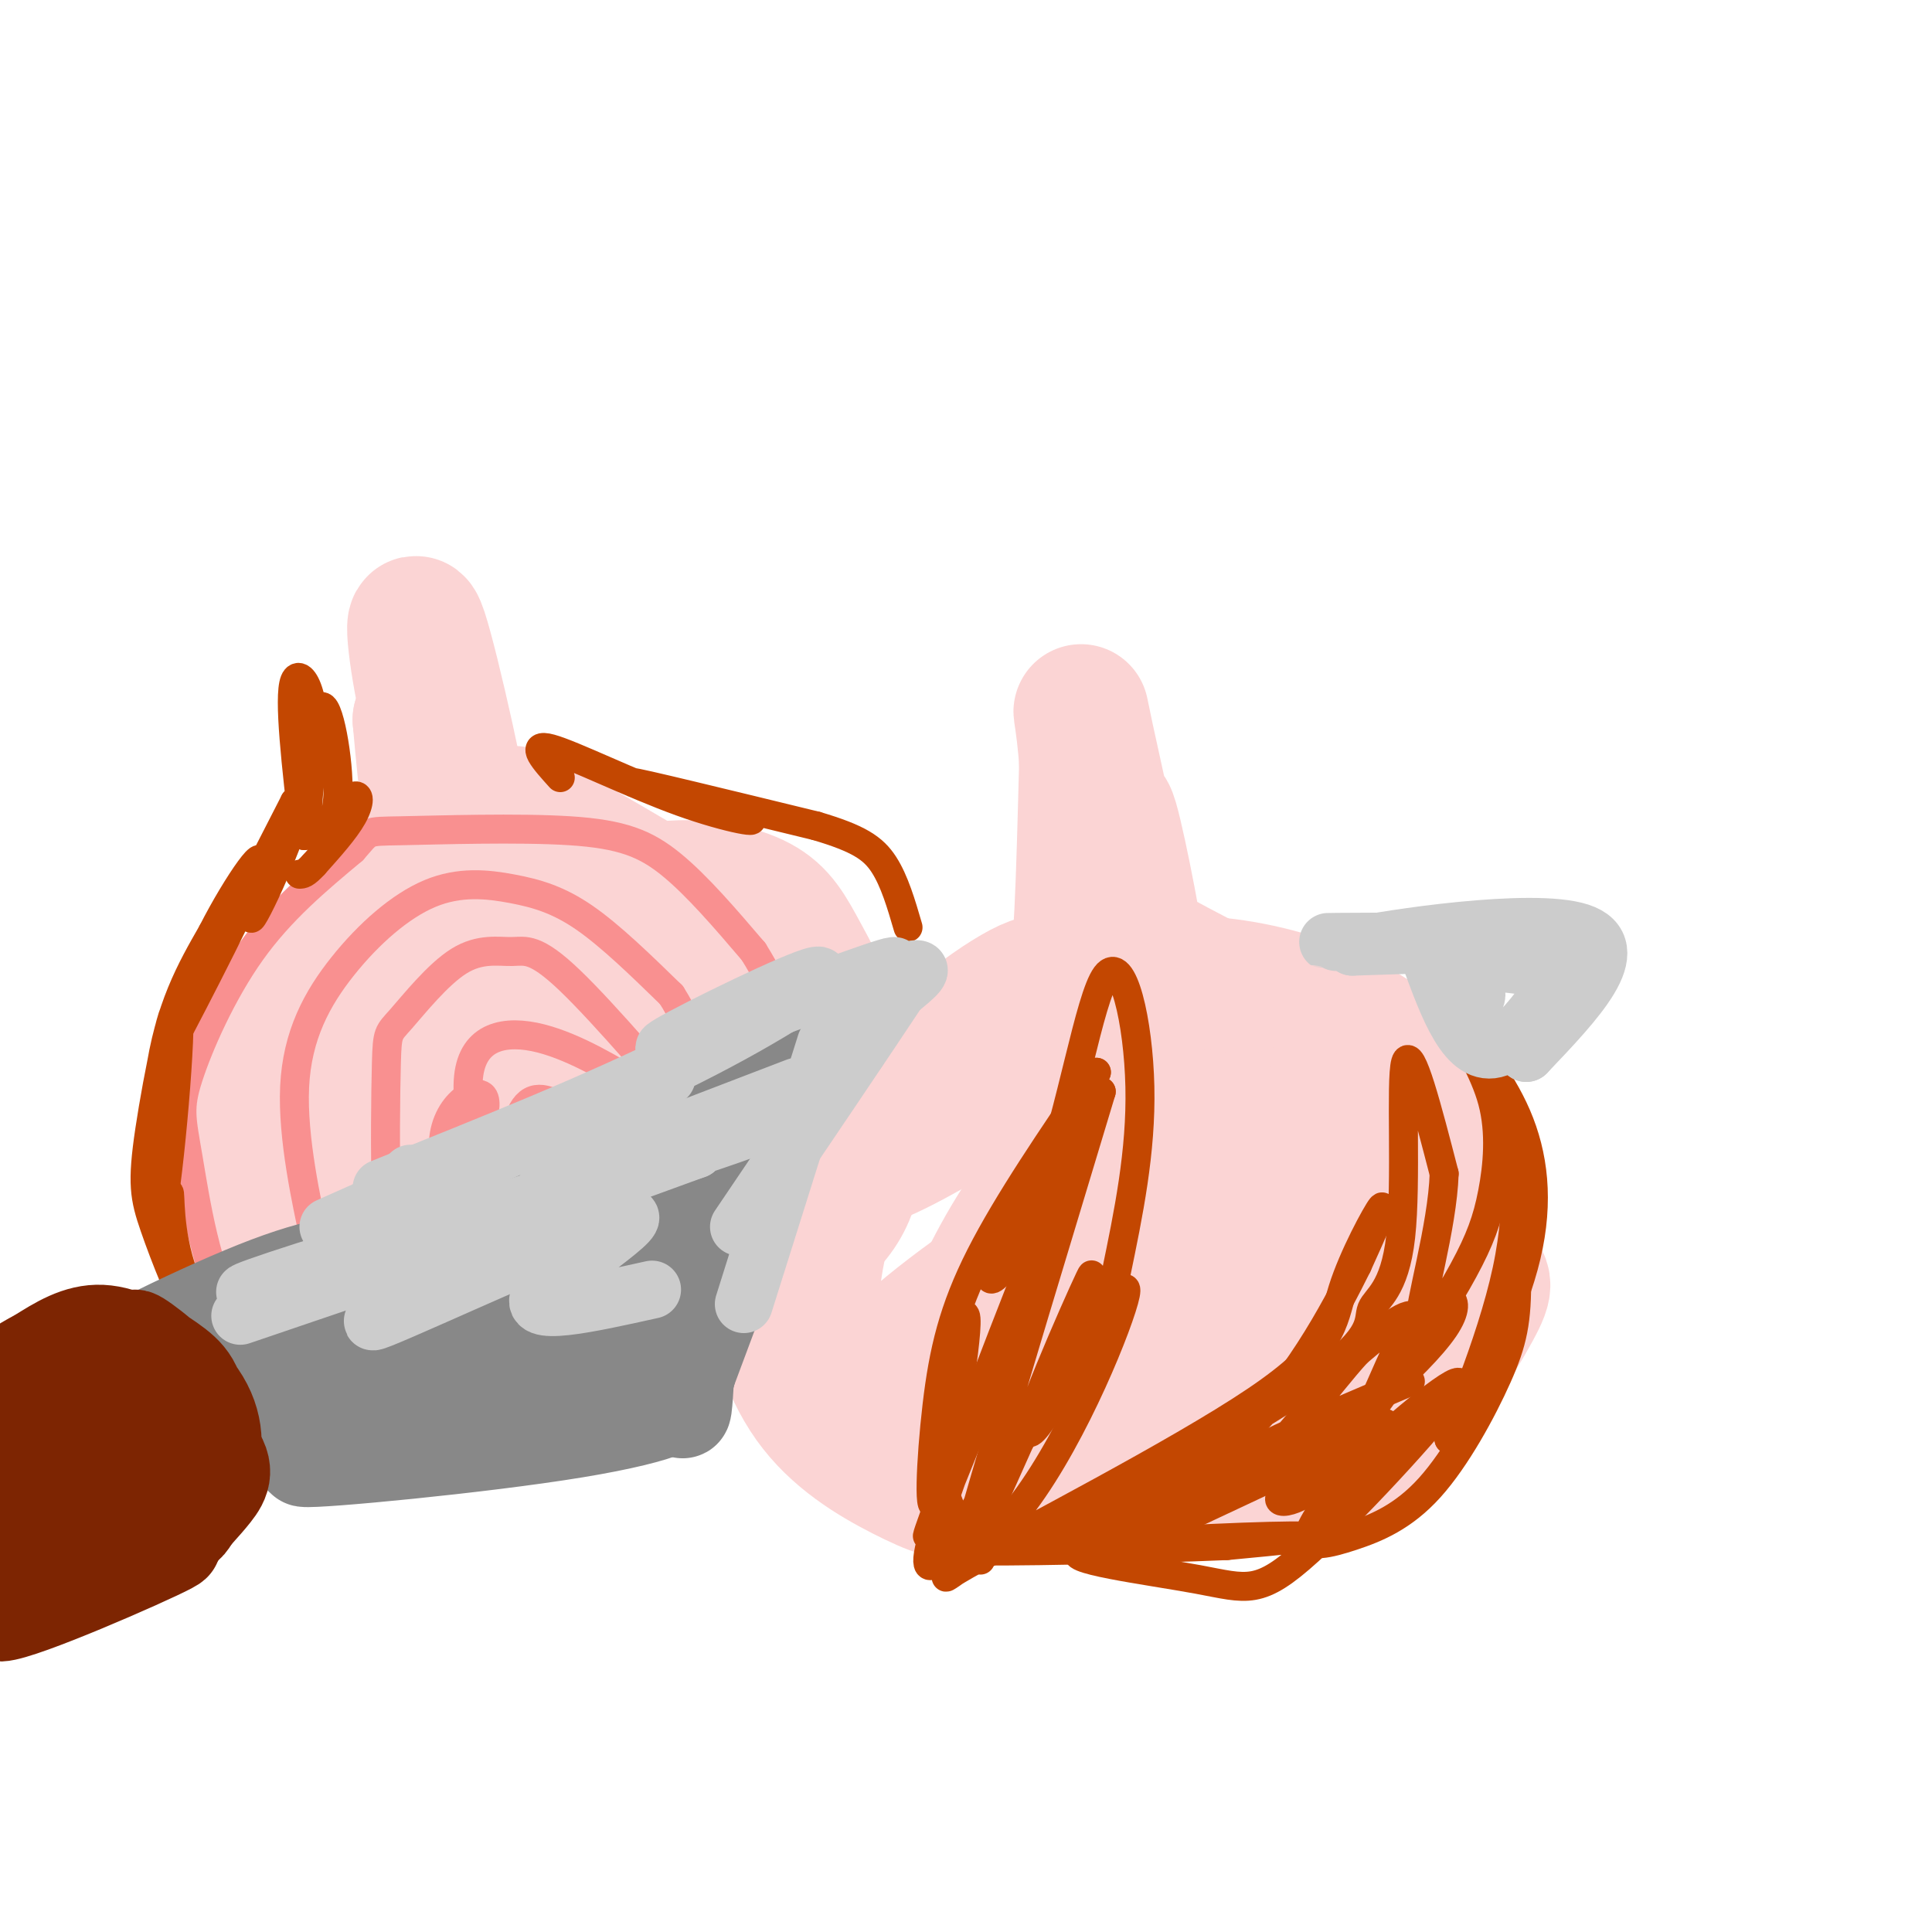 <svg viewBox='0 0 400 400' version='1.1' xmlns='http://www.w3.org/2000/svg' xmlns:xlink='http://www.w3.org/1999/xlink'><g fill='none' stroke='rgb(251,212,212)' stroke-width='28' stroke-linecap='round' stroke-linejoin='round'><path d='M85,265c0.259,2.558 0.519,5.116 0,8c-0.519,2.884 -1.816,6.093 -5,0c-3.184,-6.093 -8.257,-21.489 -9,-32c-0.743,-10.511 2.842,-16.139 3,-19c0.158,-2.861 -3.110,-2.956 -6,1c-2.890,3.956 -5.401,11.963 -7,17c-1.599,5.037 -2.284,7.103 0,12c2.284,4.897 7.538,12.626 12,17c4.462,4.374 8.132,5.393 9,6c0.868,0.607 -1.066,0.804 -3,1'/><path d='M79,276c-1.506,0.387 -3.772,0.855 -8,-4c-4.228,-4.855 -10.417,-15.033 -14,-19c-3.583,-3.967 -4.561,-1.723 -2,-9c2.561,-7.277 8.661,-24.076 8,-27c-0.661,-2.924 -8.083,8.026 -11,17c-2.917,8.974 -1.328,15.972 1,22c2.328,6.028 5.396,11.084 13,14c7.604,2.916 19.744,3.690 24,4c4.256,0.310 0.628,0.155 -3,0'/><path d='M87,274c-4.635,-1.357 -14.724,-4.751 -19,-3c-4.276,1.751 -2.740,8.647 15,5c17.740,-3.647 51.684,-17.838 59,-19c7.316,-1.162 -11.995,10.705 -26,16c-14.005,5.295 -22.702,4.017 -24,4c-1.298,-0.017 4.804,1.226 16,-1c11.196,-2.226 27.484,-7.922 37,-12c9.516,-4.078 12.258,-6.539 15,-9'/><path d='M160,255c5.575,-4.607 12.012,-11.623 12,-11c-0.012,0.623 -6.473,8.886 -15,15c-8.527,6.114 -19.119,10.077 -18,10c1.119,-0.077 13.949,-4.196 23,-9c9.051,-4.804 14.321,-10.293 15,-20c0.679,-9.707 -3.235,-23.630 -7,-32c-3.765,-8.370 -7.383,-11.185 -11,-14'/><path d='M159,194c0.155,-0.737 6.043,4.421 9,14c2.957,9.579 2.982,23.577 4,26c1.018,2.423 3.029,-6.731 2,-15c-1.029,-8.269 -5.100,-15.654 -8,-21c-2.900,-5.346 -4.631,-8.654 -9,-11c-4.369,-2.346 -11.377,-3.732 -19,-3c-7.623,0.732 -15.860,3.582 -23,6c-7.140,2.418 -13.183,4.405 -22,12c-8.817,7.595 -20.409,20.797 -32,34'/><path d='M61,236c-5.672,6.693 -3.851,6.427 10,-2c13.851,-8.427 39.732,-25.014 51,-34c11.268,-8.986 7.922,-10.371 3,-12c-4.922,-1.629 -11.421,-3.502 -19,-3c-7.579,0.502 -16.237,3.378 -24,7c-7.763,3.622 -14.631,7.989 -20,14c-5.369,6.011 -9.240,13.667 -11,19c-1.760,5.333 -1.408,8.343 1,12c2.408,3.657 6.872,7.960 16,10c9.128,2.040 22.919,1.819 30,2c7.081,0.181 7.452,0.766 13,-3c5.548,-3.766 16.274,-11.883 27,-20'/><path d='M138,226c5.431,-8.384 5.507,-19.344 6,-24c0.493,-4.656 1.402,-3.008 -3,-6c-4.402,-2.992 -14.116,-10.622 -23,-12c-8.884,-1.378 -16.937,3.498 -23,7c-6.063,3.502 -10.135,5.630 -15,11c-4.865,5.370 -10.521,13.983 -12,20c-1.479,6.017 1.220,9.437 2,12c0.780,2.563 -0.357,4.269 7,6c7.357,1.731 23.210,3.487 35,1c11.790,-2.487 19.518,-9.217 25,-15c5.482,-5.783 8.718,-10.620 10,-14c1.282,-3.380 0.609,-5.303 -2,-8c-2.609,-2.697 -7.153,-6.166 -13,-7c-5.847,-0.834 -12.997,0.968 -21,7c-8.003,6.032 -16.858,16.295 -18,22c-1.142,5.705 5.429,6.853 12,8'/><path d='M105,234c3.167,1.333 5.083,0.667 7,0'/><path d='M119,219c1.083,5.107 2.167,10.215 8,15c5.833,4.785 16.416,9.248 24,9c7.584,-0.248 12.167,-5.207 14,-10c1.833,-4.793 0.914,-9.419 -2,-14c-2.914,-4.581 -7.823,-9.118 -13,-11c-5.177,-1.882 -10.622,-1.109 -18,3c-7.378,4.109 -16.689,11.555 -26,19'/><path d='M65,215c-2.479,-2.138 -4.957,-4.277 2,-15c6.957,-10.723 23.350,-30.031 24,-29c0.650,1.031 -14.444,22.400 -17,26c-2.556,3.600 7.427,-10.569 12,-18c4.573,-7.431 3.735,-8.123 3,-12c-0.735,-3.877 -1.368,-10.938 -2,-18'/><path d='M87,149c2.276,5.134 8.966,26.969 9,23c0.034,-3.969 -6.587,-33.741 -9,-41c-2.413,-7.259 -0.616,7.997 2,18c2.616,10.003 6.052,14.753 10,20c3.948,5.247 8.409,10.989 13,15c4.591,4.011 9.312,6.289 10,5c0.688,-1.289 -2.656,-6.144 -6,-11'/><path d='M116,178c-4.711,-4.867 -13.489,-11.533 -8,-9c5.489,2.533 25.244,14.267 45,26'/><path d='M183,300c-8.549,-12.392 -17.098,-24.785 -20,-26c-2.902,-1.215 -0.157,8.747 5,16c5.157,7.253 12.725,11.797 19,15c6.275,3.203 11.255,5.064 7,1c-4.255,-4.064 -17.746,-14.055 -25,-21c-7.254,-6.945 -8.273,-10.844 -9,-17c-0.727,-6.156 -1.164,-14.567 1,-21c2.164,-6.433 6.929,-10.886 11,-14c4.071,-3.114 7.449,-4.890 8,-4c0.551,0.890 -1.724,4.445 -4,8'/><path d='M176,237c-2.784,7.017 -7.745,20.561 -8,33c-0.255,12.439 4.195,23.774 3,20c-1.195,-3.774 -8.036,-22.655 -11,-31c-2.964,-8.345 -2.049,-6.153 0,-9c2.049,-2.847 5.234,-10.732 7,-15c1.766,-4.268 2.112,-4.917 15,-10c12.888,-5.083 38.316,-14.599 41,-13c2.684,1.599 -17.376,14.314 -29,21c-11.624,6.686 -14.812,7.343 -18,8'/><path d='M176,241c-4.314,2.899 -6.099,6.146 -3,2c3.099,-4.146 11.082,-15.686 21,-25c9.918,-9.314 21.771,-16.402 22,-14c0.229,2.402 -11.165,14.293 -12,16c-0.835,1.707 8.891,-6.771 14,-13c5.109,-6.229 5.603,-10.208 6,-18c0.397,-7.792 0.699,-19.396 1,-31'/><path d='M225,158c-0.531,-9.002 -2.358,-16.006 0,-5c2.358,11.006 8.900,40.021 10,43c1.100,2.979 -3.244,-20.077 -5,-26c-1.756,-5.923 -0.924,5.289 -1,12c-0.076,6.711 -1.059,8.922 7,14c8.059,5.078 25.160,13.022 32,17c6.840,3.978 3.420,3.989 0,4'/><path d='M268,217c-6.293,-1.709 -22.026,-7.982 -25,-11c-2.974,-3.018 6.809,-2.782 16,-1c9.191,1.782 17.788,5.111 24,9c6.212,3.889 10.037,8.338 12,13c1.963,4.662 2.062,9.538 3,14c0.938,4.462 2.714,8.509 -3,18c-5.714,9.491 -18.918,24.426 -21,25c-2.082,0.574 6.959,-13.213 16,-27'/><path d='M290,257c2.952,-4.809 2.331,-3.333 4,-1c1.669,2.333 5.626,5.522 3,13c-2.626,7.478 -11.835,19.244 -16,26c-4.165,6.756 -3.285,8.502 -19,10c-15.715,1.498 -48.023,2.750 -52,3c-3.977,0.250 20.377,-0.500 39,-5c18.623,-4.500 31.514,-12.750 37,-15c5.486,-2.250 3.567,1.500 0,5c-3.567,3.500 -8.784,6.750 -14,10'/><path d='M272,303c-3.365,2.163 -4.777,2.569 -2,2c2.777,-0.569 9.742,-2.114 17,-9c7.258,-6.886 14.807,-19.114 18,-25c3.193,-5.886 2.029,-5.430 0,-8c-2.029,-2.570 -4.925,-8.165 -8,-13c-3.075,-4.835 -6.331,-8.910 -13,-13c-6.669,-4.090 -16.750,-8.196 -18,-6c-1.250,2.196 6.333,10.695 10,15c3.667,4.305 3.419,4.416 1,8c-2.419,3.584 -7.009,10.641 -13,15c-5.991,4.359 -13.382,6.020 -19,7c-5.618,0.980 -9.462,1.280 -11,0c-1.538,-1.280 -0.769,-4.140 0,-7'/><path d='M234,269c4.864,-4.782 17.022,-13.238 24,-19c6.978,-5.762 8.774,-8.831 6,-12c-2.774,-3.169 -10.120,-6.439 -17,-7c-6.880,-0.561 -13.294,1.588 -19,5c-5.706,3.412 -10.705,8.087 -16,16c-5.295,7.913 -10.886,19.064 -12,25c-1.114,5.936 2.250,6.656 3,9c0.750,2.344 -1.113,6.311 9,5c10.113,-1.311 32.203,-7.902 42,-12c9.797,-4.098 7.300,-5.704 8,-10c0.700,-4.296 4.598,-11.280 4,-16c-0.598,-4.720 -5.692,-7.174 -9,-9c-3.308,-1.826 -4.832,-3.022 -12,-1c-7.168,2.022 -19.982,7.263 -27,11c-7.018,3.737 -8.242,5.971 -12,12c-3.758,6.029 -10.050,15.854 -9,21c1.050,5.146 9.443,5.613 18,3c8.557,-2.613 17.279,-8.307 26,-14'/><path d='M241,276c5.813,-5.276 7.344,-11.465 8,-14c0.656,-2.535 0.435,-1.414 -2,-4c-2.435,-2.586 -7.086,-8.879 -19,-5c-11.914,3.879 -31.092,17.929 -39,25c-7.908,7.071 -4.545,7.163 3,8c7.545,0.837 19.273,2.418 31,4'/></g>
<g fill='none' stroke='rgb(249,144,144)' stroke-width='6' stroke-linecap='round' stroke-linejoin='round'><path d='M116,279c-11.173,-14.550 -22.345,-29.100 -24,-39c-1.655,-9.900 6.209,-15.150 8,-13c1.791,2.150 -2.489,11.700 -5,16c-2.511,4.300 -3.253,3.350 2,10c5.253,6.650 16.501,20.900 19,25c2.499,4.100 -3.750,-1.950 -10,-8'/><path d='M106,270c-1.667,-1.333 -0.833,-0.667 0,0'/><path d='M106,263c-4.941,-15.730 -9.881,-31.460 -9,-40c0.881,-8.540 7.584,-9.891 15,-8c7.416,1.891 15.544,7.022 19,9c3.456,1.978 2.238,0.802 3,6c0.762,5.198 3.503,16.771 3,24c-0.503,7.229 -4.252,10.115 -8,13'/><path d='M123,268c-6.324,-8.788 -12.648,-17.576 -15,-25c-2.352,-7.424 -0.734,-13.485 2,-15c2.734,-1.515 6.582,1.515 9,3c2.418,1.485 3.405,1.424 4,7c0.595,5.576 0.797,16.788 1,28'/><path d='M109,282c-9.045,-8.061 -18.091,-16.123 -23,-21c-4.909,-4.877 -5.683,-6.570 -6,-14c-0.317,-7.430 -0.177,-20.598 0,-27c0.177,-6.402 0.391,-6.037 3,-9c2.609,-2.963 7.612,-9.254 12,-12c4.388,-2.746 8.162,-1.948 11,-2c2.838,-0.052 4.740,-0.954 12,6c7.260,6.954 19.879,21.764 26,29c6.121,7.236 5.744,6.898 6,11c0.256,4.102 1.146,12.643 1,18c-0.146,5.357 -1.327,7.531 -3,9c-1.673,1.469 -3.836,2.235 -6,3'/><path d='M91,276c-8.481,-4.935 -16.962,-9.870 -21,-12c-4.038,-2.130 -3.633,-1.456 -5,-8c-1.367,-6.544 -4.507,-20.307 -4,-31c0.507,-10.693 4.661,-18.315 10,-25c5.339,-6.685 11.864,-12.431 18,-15c6.136,-2.569 11.883,-1.961 17,-1c5.117,0.961 9.605,2.275 15,6c5.395,3.725 11.698,9.863 18,16'/><path d='M139,206c4.833,7.500 7.917,18.250 11,29'/><path d='M70,284c-8.349,-1.789 -16.699,-3.579 -22,-12c-5.301,-8.421 -7.555,-23.474 -9,-32c-1.445,-8.526 -2.081,-10.526 0,-17c2.081,-6.474 6.880,-17.421 13,-26c6.120,-8.579 13.560,-14.789 21,-21'/><path d='M73,176c3.673,-4.100 2.356,-3.852 10,-4c7.644,-0.148 24.250,-0.694 35,0c10.750,0.694 15.643,2.627 21,7c5.357,4.373 11.179,11.187 17,18'/><path d='M156,197c5.167,8.167 9.583,19.583 14,31'/></g>
<g fill='none' stroke='rgb(195,71,1)' stroke-width='6' stroke-linecap='round' stroke-linejoin='round'><path d='M53,285c4.292,4.022 8.585,8.044 5,5c-3.585,-3.044 -15.046,-13.156 -20,-23c-4.954,-9.844 -3.400,-19.422 -3,-20c0.400,-0.578 -0.354,7.844 3,17c3.354,9.156 10.815,19.044 12,21c1.185,1.956 -3.908,-4.022 -9,-10'/><path d='M41,275c-3.258,-5.694 -6.902,-14.931 -9,-21c-2.098,-6.069 -2.651,-8.972 -1,-20c1.651,-11.028 5.504,-30.183 6,-24c0.496,6.183 -2.367,37.703 -4,43c-1.633,5.297 -2.038,-15.629 0,-30c2.038,-14.371 6.519,-22.185 11,-30'/><path d='M44,193c5.119,-10.107 12.417,-20.375 9,-12c-3.417,8.375 -17.548,35.393 -18,36c-0.452,0.607 12.774,-25.196 26,-51'/><path d='M61,166c1.203,-0.965 -8.791,22.123 -9,24c-0.209,1.877 9.367,-17.456 12,-31c2.633,-13.544 -1.676,-21.298 -3,-18c-1.324,3.298 0.338,17.649 2,32'/><path d='M63,173c0.694,-1.751 1.428,-22.129 3,-26c1.572,-3.871 3.982,8.764 4,16c0.018,7.236 -2.356,9.074 -2,8c0.356,-1.074 3.442,-5.058 5,-6c1.558,-0.942 1.588,1.160 0,4c-1.588,2.840 -4.794,6.420 -8,10'/><path d='M65,179c-1.833,2.000 -2.417,2.000 -3,2'/><path d='M116,161c-3.265,-3.620 -6.530,-7.241 -2,-6c4.530,1.241 16.853,7.343 27,11c10.147,3.657 18.116,4.869 13,3c-5.116,-1.869 -23.319,-6.820 -23,-7c0.319,-0.180 19.159,4.410 38,9'/><path d='M169,171c8.800,2.600 11.800,4.600 14,8c2.200,3.400 3.600,8.200 5,13'/><path d='M203,323c-4.656,-7.044 -9.313,-14.088 -9,-26c0.313,-11.912 5.595,-28.692 6,-24c0.405,4.692 -4.067,30.856 -6,37c-1.933,6.144 -1.328,-7.730 0,-19c1.328,-11.270 3.379,-19.934 9,-31c5.621,-11.066 14.810,-24.533 24,-38'/><path d='M227,222c-1.474,3.085 -17.157,29.799 -21,39c-3.843,9.201 4.156,0.889 10,-15c5.844,-15.889 9.535,-39.355 13,-44c3.465,-4.645 6.704,9.530 7,23c0.296,13.470 -2.352,26.235 -5,39'/><path d='M231,264c-5.956,15.960 -18.344,36.359 -18,32c0.344,-4.359 13.422,-33.478 13,-32c-0.422,1.478 -14.344,33.552 -21,48c-6.656,14.448 -6.044,11.271 -1,-6c5.044,-17.271 14.522,-48.635 24,-80'/><path d='M228,226c-6.755,14.203 -35.641,89.709 -36,92c-0.359,2.291 27.811,-68.633 30,-75c2.189,-6.367 -21.603,51.824 -28,72c-6.397,20.176 4.601,2.336 12,-9c7.399,-11.336 11.200,-16.168 15,-21'/><path d='M221,285c5.875,-9.370 13.061,-22.296 12,-17c-1.061,5.296 -10.370,28.812 -21,43c-10.630,14.188 -22.580,19.048 -12,13c10.580,-6.048 43.692,-23.002 60,-34c16.308,-10.998 15.814,-16.038 18,-23c2.186,-6.962 7.053,-15.846 8,-17c0.947,-1.154 -2.027,5.423 -5,12'/><path d='M281,262c-4.487,9.065 -13.203,25.727 -26,37c-12.797,11.273 -29.673,17.158 -25,13c4.673,-4.158 30.896,-18.360 43,-27c12.104,-8.640 10.090,-11.718 11,-14c0.910,-2.282 4.745,-3.768 6,-15c1.255,-11.232 -0.070,-32.209 1,-36c1.070,-3.791 4.535,9.605 8,23'/><path d='M299,243c-0.352,11.053 -5.232,27.185 -5,31c0.232,3.815 5.577,-4.686 9,-11c3.423,-6.314 4.925,-10.440 6,-16c1.075,-5.560 1.722,-12.553 0,-19c-1.722,-6.447 -5.812,-12.347 -5,-12c0.812,0.347 6.526,6.939 10,15c3.474,8.061 4.707,17.589 2,29c-2.707,11.411 -9.353,24.706 -16,38'/><path d='M300,298c0.204,-0.176 8.712,-19.617 12,-35c3.288,-15.383 1.354,-26.709 1,-25c-0.354,1.709 0.870,16.451 1,26c0.130,9.549 -0.835,13.904 -4,21c-3.165,7.096 -8.529,16.933 -14,23c-5.471,6.067 -11.050,8.364 -16,10c-4.950,1.636 -9.271,2.610 -9,0c0.271,-2.610 5.136,-8.805 10,-15'/><path d='M281,303c7.967,-7.888 22.886,-20.108 21,-16c-1.886,4.108 -20.577,24.546 -31,34c-10.423,9.454 -12.577,7.926 -23,6c-10.423,-1.926 -29.114,-4.249 -24,-6c5.114,-1.751 34.033,-2.929 43,-3c8.967,-0.071 -2.016,0.964 -13,2'/><path d='M254,320c-15.832,0.691 -48.914,1.420 -54,1c-5.086,-0.420 17.822,-1.989 42,-9c24.178,-7.011 49.625,-19.465 44,-17c-5.625,2.465 -42.321,19.847 -51,24c-8.679,4.153 10.661,-4.924 30,-14'/><path d='M265,305c12.536,-8.416 28.876,-22.456 34,-30c5.124,-7.544 -0.967,-8.594 -6,-2c-5.033,6.594 -9.006,20.830 -15,29c-5.994,8.170 -14.009,10.272 -13,8c1.009,-2.272 11.041,-8.919 18,-17c6.959,-8.081 10.845,-17.594 10,-20c-0.845,-2.406 -6.423,2.297 -12,7'/><path d='M281,280c-6.226,6.798 -15.792,20.292 -23,26c-7.208,5.708 -12.060,3.631 -6,-1c6.060,-4.631 23.030,-11.815 40,-19'/></g>
<g fill='none' stroke='rgb(136,136,136)' stroke-width='20' stroke-linecap='round' stroke-linejoin='round'><path d='M50,269c8.500,-3.631 17.000,-7.262 8,-3c-9.000,4.262 -35.500,16.417 -38,17c-2.500,0.583 19.000,-10.405 33,-16c14.000,-5.595 20.500,-5.798 27,-6'/><path d='M80,261c-4.848,4.097 -30.468,17.338 -42,22c-11.532,4.662 -8.978,0.744 12,-11c20.978,-11.744 60.379,-31.316 62,-31c1.621,0.316 -34.537,20.519 -51,29c-16.463,8.481 -13.232,5.241 -10,2'/><path d='M51,272c26.933,-13.200 99.267,-47.200 118,-55c18.733,-7.800 -16.133,10.600 -51,29'/><path d='M157,232c4.446,-6.744 8.893,-13.488 6,-11c-2.893,2.488 -13.125,14.208 -18,29c-4.875,14.792 -4.393,32.655 -4,39c0.393,6.345 0.696,1.173 1,-4'/><path d='M142,285c5.182,-13.911 17.636,-46.687 20,-57c2.364,-10.313 -5.364,1.839 -10,13c-4.636,11.161 -6.182,21.332 -8,27c-1.818,5.668 -3.909,6.834 -6,8'/><path d='M138,276c-1.742,2.437 -3.096,4.530 -3,6c0.096,1.470 1.641,2.319 -12,6c-13.641,3.681 -42.469,10.195 -43,11c-0.531,0.805 27.234,-4.097 55,-9'/><path d='M135,290c8.887,-0.491 3.605,2.780 -16,6c-19.605,3.220 -53.533,6.389 -56,6c-2.467,-0.389 26.528,-4.335 49,-9c22.472,-4.665 38.421,-10.047 26,-9c-12.421,1.047 -53.210,8.524 -94,16'/><path d='M44,300c-16.896,1.433 -12.135,-2.983 17,-13c29.135,-10.017 82.644,-25.633 74,-23c-8.644,2.633 -79.443,23.517 -84,22c-4.557,-1.517 57.126,-25.433 76,-33c18.874,-7.567 -5.063,1.217 -29,10'/><path d='M98,263c-20.633,8.667 -57.716,25.333 -50,22c7.716,-3.333 60.231,-26.667 68,-29c7.769,-2.333 -29.209,16.333 -51,26c-21.791,9.667 -28.396,10.333 -35,11'/></g>
<g fill='none' stroke='rgb(125,37,2)' stroke-width='20' stroke-linecap='round' stroke-linejoin='round'><path d='M5,309c10.980,-8.572 21.960,-17.145 24,-22c2.040,-4.855 -4.859,-5.993 -3,-3c1.859,2.993 12.476,10.117 17,15c4.524,4.883 2.955,7.525 1,10c-1.955,2.475 -4.296,4.782 -6,7c-1.704,2.218 -2.773,4.348 -3,0c-0.227,-4.348 0.386,-15.174 1,-26'/><path d='M36,290c-2.387,-7.479 -8.856,-13.177 -8,-13c0.856,0.177 9.037,6.228 13,12c3.963,5.772 3.706,11.265 2,17c-1.706,5.735 -4.863,11.711 -5,9c-0.137,-2.711 2.747,-14.108 3,-21c0.253,-6.892 -2.124,-9.279 -6,-12c-3.876,-2.721 -9.250,-5.778 -14,-6c-4.750,-0.222 -8.875,2.389 -13,5'/><path d='M8,281c-3.667,1.833 -6.333,3.917 -9,6'/><path d='M30,312c-17.173,11.065 -34.345,22.131 -30,22c4.345,-0.131 30.208,-11.458 35,-14c4.792,-2.542 -11.488,3.702 -17,6c-5.512,2.298 -0.256,0.649 5,-1'/><path d='M29,321c-12.115,5.381 -24.231,10.762 -26,11c-1.769,0.238 6.807,-4.666 12,-11c5.193,-6.334 7.001,-14.097 6,-19c-1.001,-4.903 -4.813,-6.946 -8,-7c-3.188,-0.054 -5.751,1.883 -7,7c-1.249,5.117 -1.182,13.416 -1,10c0.182,-3.416 0.481,-18.547 0,-23c-0.481,-4.453 -1.740,1.774 -3,8'/><path d='M2,297c-0.333,4.833 0.333,12.917 1,21'/></g>
<g fill='none' stroke='rgb(204,204,204)' stroke-width='12' stroke-linecap='round' stroke-linejoin='round'><path d='M68,254c34.378,-15.311 68.756,-30.622 70,-31c1.244,-0.378 -30.644,14.178 -45,20c-14.356,5.822 -11.178,2.911 -8,0'/><path d='M79,246c22.589,-9.042 45.179,-18.083 63,-27c17.821,-8.917 30.875,-17.708 27,-17c-3.875,0.708 -24.679,10.917 -30,14c-5.321,3.083 4.839,-0.958 15,-5'/><path d='M154,211c10.391,-3.797 28.868,-10.791 31,-11c2.132,-0.209 -12.080,6.367 -13,7c-0.920,0.633 11.451,-4.676 16,-6c4.549,-1.324 1.274,1.338 -2,4'/><path d='M186,205c-5.833,8.833 -19.417,28.917 -33,49'/><path d='M171,216c0.000,0.000 -17.000,54.000 -17,54'/><path d='M165,225c-25.823,9.877 -51.646,19.754 -52,21c-0.354,1.246 24.761,-6.140 41,-12c16.239,-5.860 23.603,-10.193 6,-4c-17.603,6.193 -60.172,22.912 -67,26c-6.828,3.088 22.086,-7.456 51,-18'/><path d='M144,238c-9.873,2.998 -60.054,19.494 -81,26c-20.946,6.506 -12.656,3.022 7,-3c19.656,-6.022 50.676,-14.583 43,-11c-7.676,3.583 -54.050,19.309 -62,22c-7.950,2.691 22.525,-7.655 53,-18'/><path d='M104,254c9.759,-2.625 7.656,-0.187 -3,6c-10.656,6.187 -29.867,16.122 -22,13c7.867,-3.122 42.810,-19.302 50,-21c7.190,-1.698 -13.374,11.086 -17,16c-3.626,4.914 9.687,1.957 23,-1'/><path d='M286,195c-7.333,0.022 -14.667,0.044 -9,0c5.667,-0.044 24.333,-0.156 27,0c2.667,0.156 -10.667,0.578 -24,1'/><path d='M280,196c7.200,-1.622 37.200,-6.178 47,-3c9.800,3.178 -0.600,14.089 -11,25'/><path d='M316,218c1.060,-1.440 9.208,-17.542 9,-18c-0.208,-0.458 -8.774,14.726 -15,17c-6.226,2.274 -10.113,-8.363 -14,-19'/><path d='M296,198c-0.010,-1.874 6.967,2.941 9,6c2.033,3.059 -0.876,4.362 -3,3c-2.124,-1.362 -3.464,-5.389 -1,-7c2.464,-1.611 8.732,-0.805 15,0'/></g>
</svg>